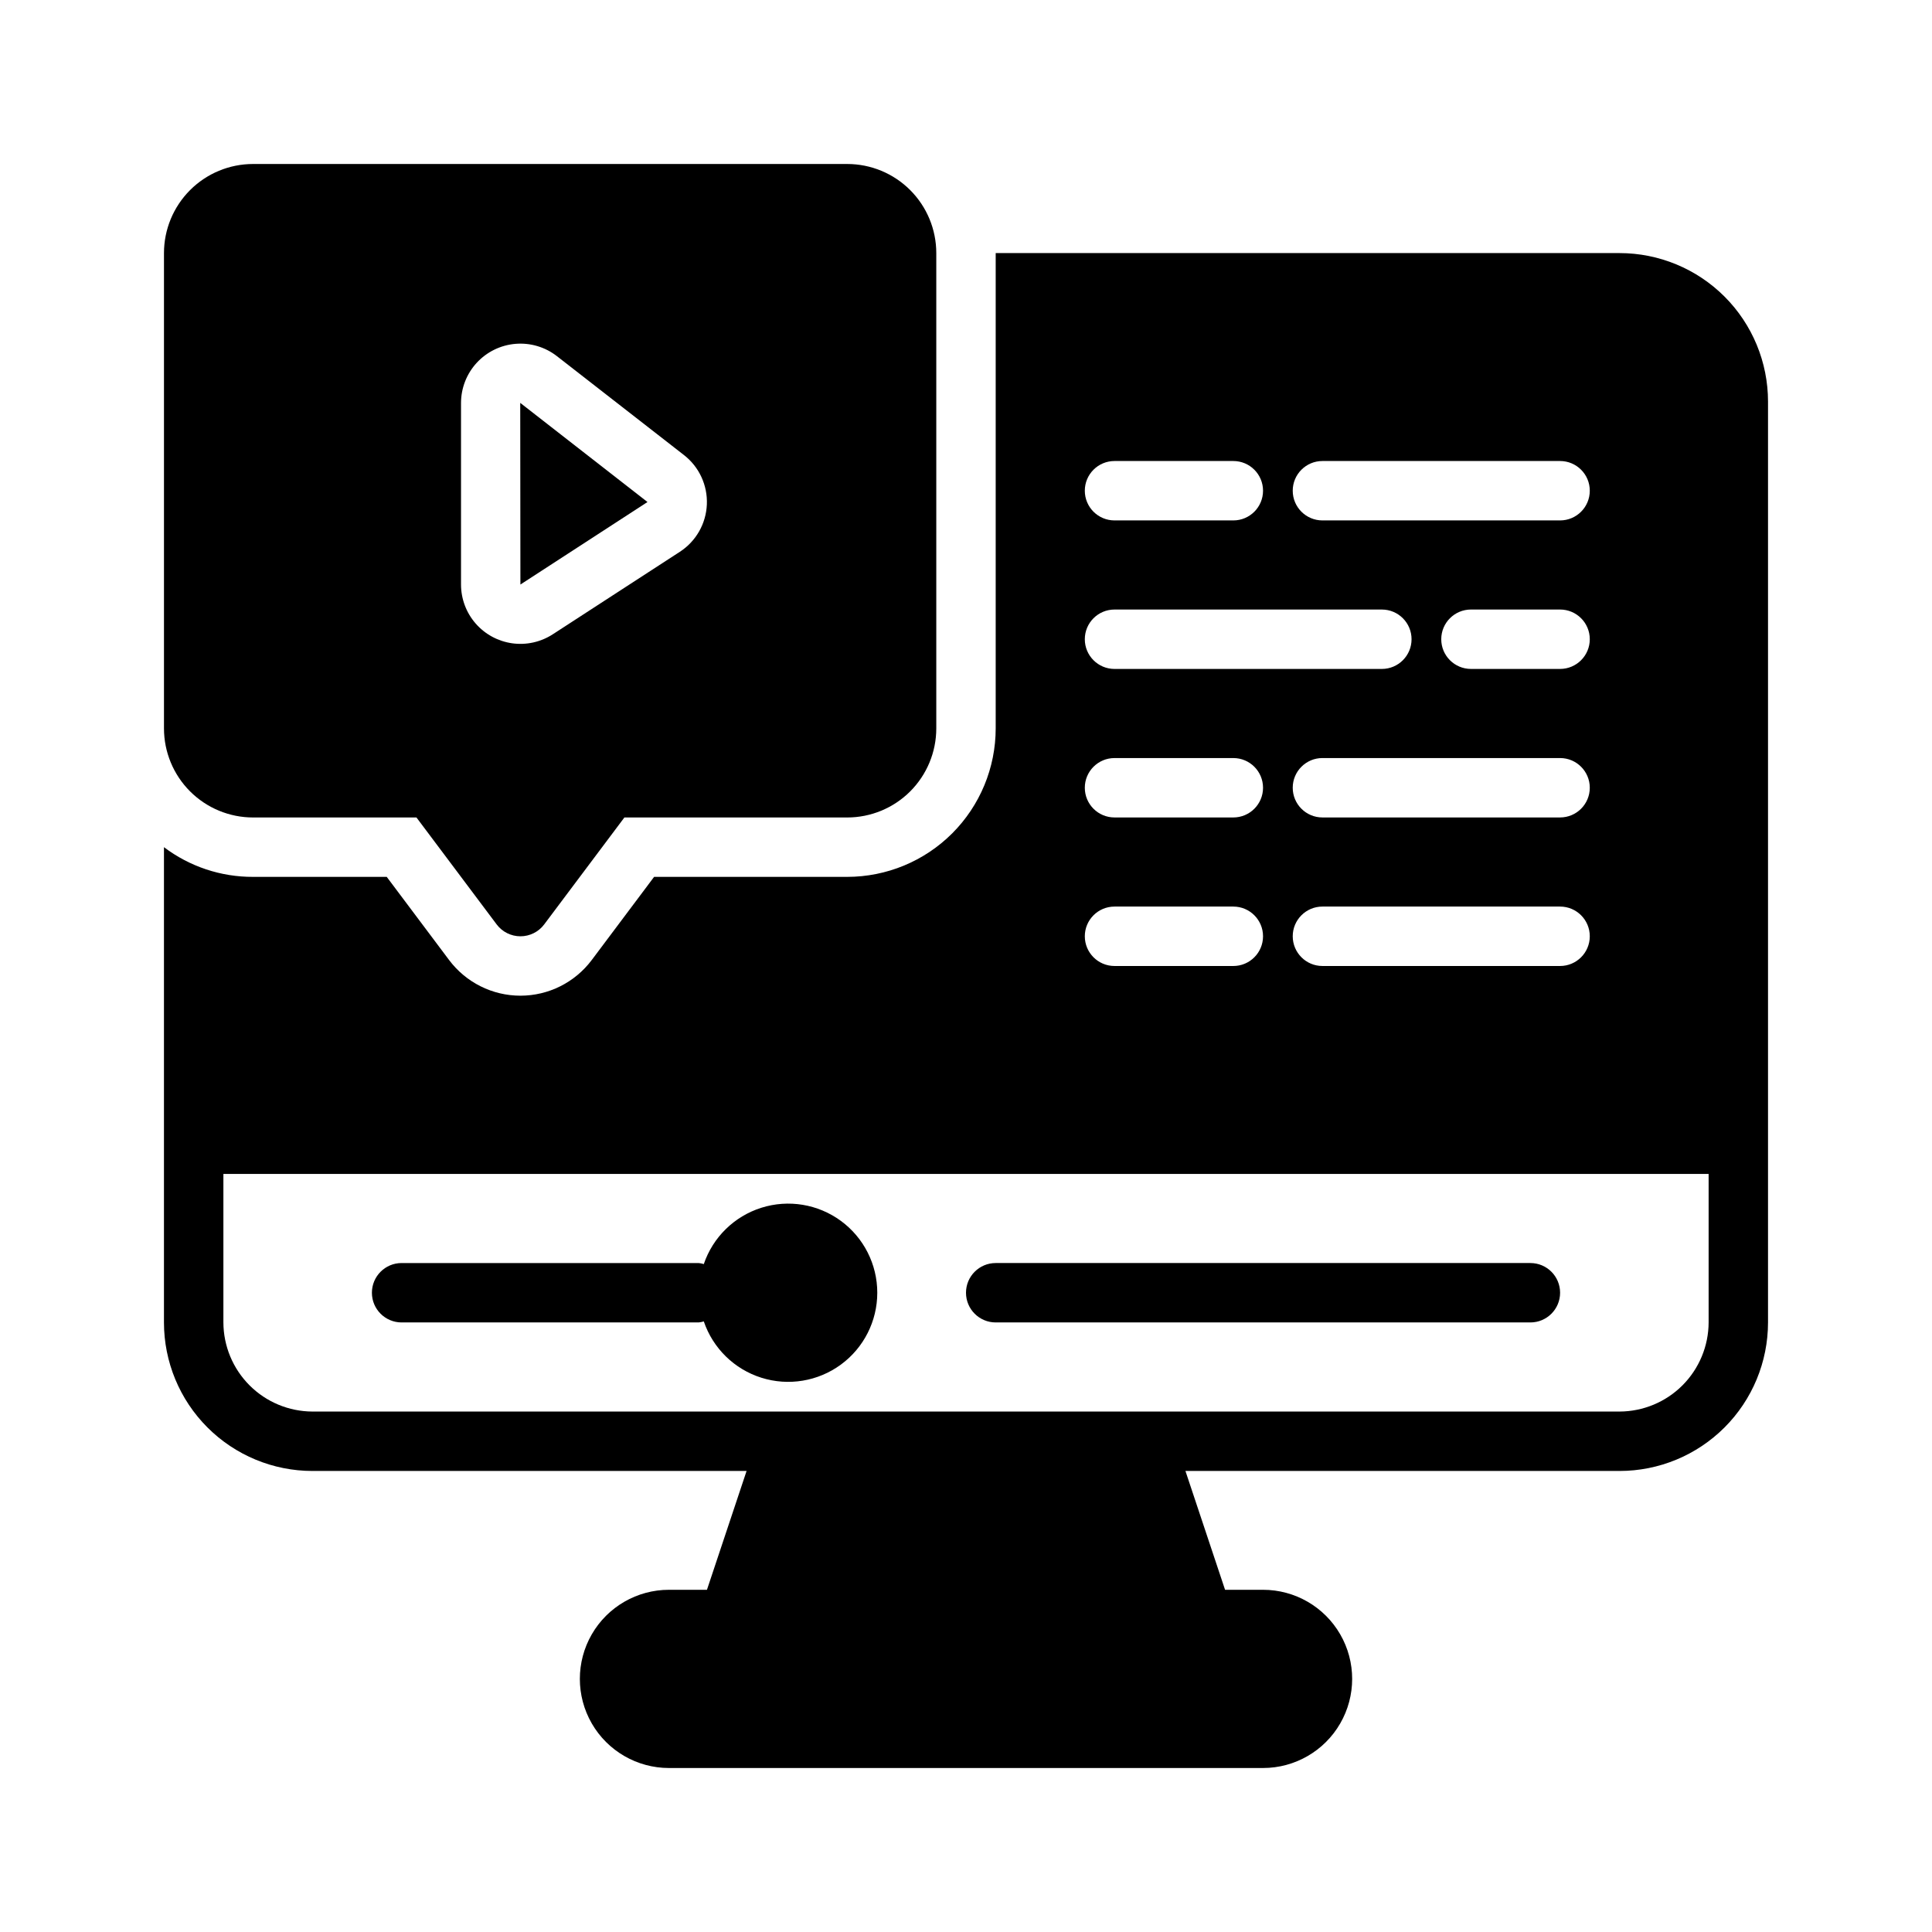 <?xml version="1.0" encoding="UTF-8"?>
<!-- Uploaded to: ICON Repo, www.svgrepo.com, Generator: ICON Repo Mixer Tools -->
<svg fill="#000000" width="800px" height="800px" version="1.1" viewBox="144 144 512 512" xmlns="http://www.w3.org/2000/svg">
 <g>
  <path d="m250.43 494.46h78.719c0.465-0.047 0.918-0.137 1.363-0.273 2.422 7.121 8.09 12.668 15.262 14.926 7.176 2.262 15 0.969 21.066-3.481 6.066-4.445 9.648-11.52 9.648-19.043 0-7.523-3.582-14.594-9.648-19.043s-13.891-5.742-21.066-3.481c-7.172 2.262-12.84 7.805-15.262 14.93-0.445-0.137-0.898-0.23-1.363-0.277h-78.719c-4.348 0-7.871 3.523-7.871 7.871s3.523 7.871 7.871 7.871z"/>
  <path d="m407.87 494.46h141.7c4.348 0 7.871-3.523 7.871-7.871s-3.523-7.871-7.871-7.871h-141.7c-4.348 0-7.871 3.523-7.871 7.871s3.523 7.871 7.871 7.871z"/>
  <path d="m315.59 277.04-33.676-26.238-0.047-0.031 0.047 48.137z"/>
  <path d="m211.07 360.64h43.297l21.254 28.34c1.484 1.984 3.82 3.148 6.297 3.148 2.477 0 4.812-1.164 6.297-3.148l21.254-28.34h59.043c6.262 0 12.27-2.488 16.699-6.914 4.426-4.43 6.914-10.438 6.914-16.699v-125.95c0-6.266-2.488-12.27-6.914-16.699-4.43-4.43-10.438-6.918-16.699-6.918h-157.44c-6.266 0-12.27 2.488-16.699 6.918-4.43 4.43-6.918 10.434-6.918 16.699v125.95c0 6.262 2.488 12.27 6.918 16.699 4.43 4.426 10.434 6.914 16.699 6.914zm55.105-109.84v0.004c0-3.949 1.488-7.758 4.164-10.66 2.676-2.906 6.348-4.699 10.285-5.023 3.938-0.324 7.852 0.84 10.969 3.269l33.676 26.215c4.016 3.125 6.273 8.004 6.055 13.094-0.215 5.086-2.879 9.754-7.148 12.527l-33.684 21.867c-3.184 2.066-7.004 2.914-10.762 2.387-3.754-0.527-7.195-2.391-9.688-5.254-2.488-2.859-3.863-6.523-3.867-10.316z"/>
  <path d="m573.18 211.07h-165.31v125.95c0 10.438-4.148 20.449-11.527 27.832-7.383 7.379-17.395 11.527-27.832 11.527h-51.168l-16.531 22.043c-4.461 5.945-11.461 9.445-18.895 9.445-7.434 0-14.434-3.5-18.895-9.445l-16.531-22.043h-35.422c-8.523 0.035-16.82-2.731-23.617-7.871v125.95c0 10.441 4.148 20.453 11.527 27.832 7.383 7.383 17.395 11.531 27.832 11.531h115.04l-10.5 31.488h-10.07c-8.438 0-16.234 4.5-20.453 11.805-4.215 7.309-4.215 16.312 0 23.617 4.219 7.309 12.016 11.809 20.453 11.809h157.44c8.438 0 16.234-4.5 20.453-11.809 4.219-7.305 4.219-16.309 0-23.617-4.219-7.305-12.016-11.805-20.453-11.805h-10.066l-10.5-31.488h115.03c10.438 0 20.449-4.148 27.832-11.531 7.379-7.379 11.527-17.391 11.527-27.832v-244.03c0-10.438-4.148-20.449-11.527-27.832-7.383-7.379-17.395-11.527-27.832-11.527zm-15.746 133.82c4.348 0 7.875 3.523 7.875 7.871s-3.527 7.871-7.875 7.871h-62.977c-4.348 0-7.871-3.523-7.871-7.871s3.523-7.871 7.871-7.871zm-31.488-31.488c0-4.348 3.527-7.871 7.875-7.871h23.617-0.004c4.348 0 7.875 3.523 7.875 7.871s-3.527 7.871-7.875 7.871h-23.613c-4.348 0-7.875-3.523-7.875-7.871zm-31.488 70.848h62.977c4.348 0 7.875 3.523 7.875 7.871s-3.527 7.875-7.875 7.875h-62.977c-4.348 0-7.871-3.527-7.871-7.875s3.523-7.871 7.871-7.871zm0-118.08h62.977v0.004c4.348 0 7.875 3.523 7.875 7.871s-3.527 7.871-7.875 7.871h-62.977c-4.348 0-7.871-3.523-7.871-7.871s3.523-7.871 7.871-7.871zm-55.105 0h31.488l0.004 0.004c4.348 0 7.871 3.523 7.871 7.871s-3.523 7.871-7.871 7.871h-31.488c-4.348 0-7.871-3.523-7.871-7.871s3.523-7.871 7.871-7.871zm0 39.359h70.848l0.004 0.004c4.348 0 7.871 3.523 7.871 7.871s-3.523 7.871-7.871 7.871h-70.848c-4.348 0-7.871-3.523-7.871-7.871s3.523-7.871 7.871-7.871zm0 39.359h31.488l0.004 0.004c4.348 0 7.871 3.523 7.871 7.871s-3.523 7.871-7.871 7.871h-31.488c-4.348 0-7.871-3.523-7.871-7.871s3.523-7.871 7.871-7.871zm0 39.359h31.488l0.004 0.004c4.348 0 7.871 3.523 7.871 7.871s-3.523 7.875-7.871 7.875h-31.488c-4.348 0-7.871-3.527-7.871-7.875s3.523-7.871 7.871-7.871zm157.45 110.21c-0.02 6.258-2.516 12.254-6.938 16.68-4.426 4.426-10.422 6.918-16.68 6.938h-346.37c-6.258-0.02-12.254-2.512-16.676-6.938-4.426-4.426-6.922-10.422-6.938-16.68v-39.359h393.6z"/>
 </g>
</svg>